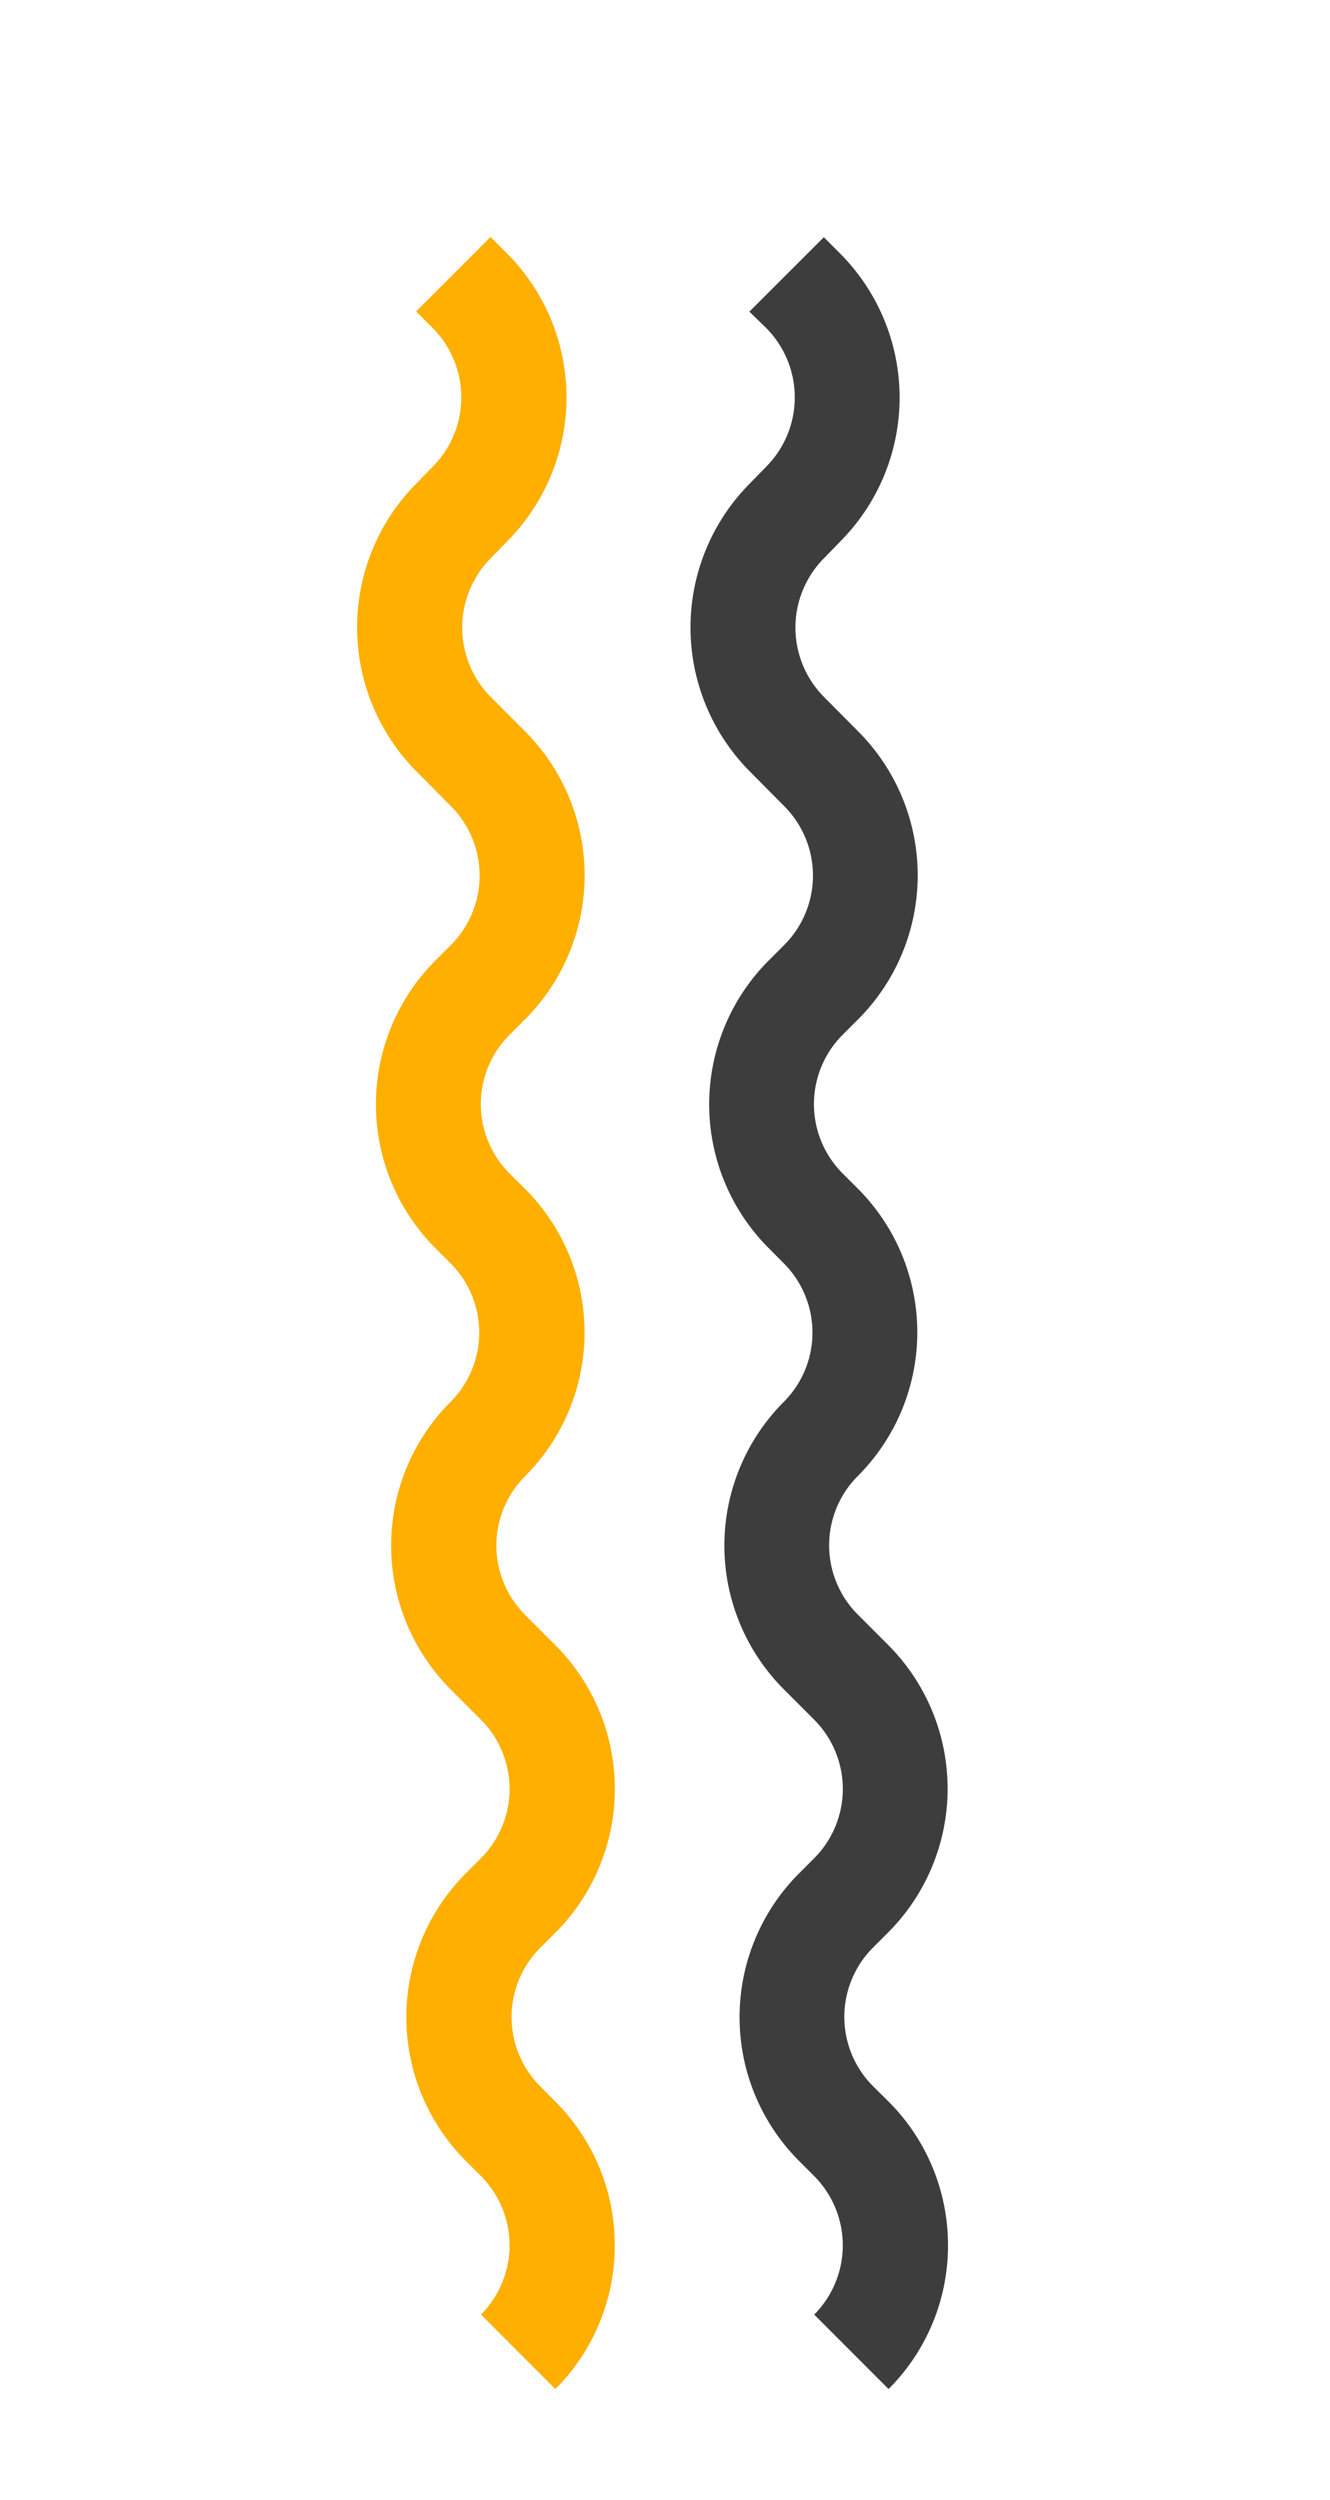 <svg id="Calque_1" data-name="Calque 1" xmlns="http://www.w3.org/2000/svg" viewBox="0 0 167.19 314.06"><defs><style>.cls-1{fill:#ffaf00;}.cls-2{fill:#3d3d3d;}</style></defs><path class="cls-1" d="M77.28,282.06a25.44,25.44,0,0,1-7.47,18.05l-9.35-9.35a12.33,12.33,0,0,0,0-17.4l-1.91-1.91a25.55,25.55,0,0,1,0-36.11l1.91-1.91a12.32,12.32,0,0,0,0-17.4l-3.82-3.82a25.55,25.55,0,0,1,0-36.11,12.31,12.31,0,0,0,0-17.4l-1.92-1.92a25.57,25.57,0,0,1,0-36.11l2-2a12.33,12.33,0,0,0,0-17.36l-4.49-4.53A25.66,25.66,0,0,1,52.08,61l2.44-2.5a12.36,12.36,0,0,0-.12-17.29l-2.09-2.09,9.35-9.35,2.1,2.09A25.63,25.63,0,0,1,64,67.75l-2.44,2.51a12.37,12.37,0,0,0,.08,17.24L66.13,92a25.59,25.59,0,0,1-.08,36l-2,2a12.29,12.29,0,0,0,0,17.4L66,149.34a25.53,25.53,0,0,1,0,36.11,12.31,12.31,0,0,0,0,17.4l3.82,3.82a25.55,25.55,0,0,1,0,36.11l-1.91,1.91a12.31,12.31,0,0,0,0,17.4L69.81,264A25.46,25.46,0,0,1,77.28,282.06Z"/><path class="cls-2" d="M119.17,282.06a25.44,25.44,0,0,1-7.47,18.05l-9.35-9.35a12.33,12.33,0,0,0,0-17.4l-1.91-1.91a25.55,25.55,0,0,1,0-36.11l1.91-1.91a12.32,12.32,0,0,0,0-17.4l-3.82-3.82a25.55,25.55,0,0,1,0-36.11,12.31,12.31,0,0,0,0-17.4l-1.91-1.92a25.55,25.55,0,0,1,0-36.11l2-2a12.33,12.33,0,0,0,0-17.36l-4.49-4.53A25.66,25.66,0,0,1,94,61l2.44-2.5a12.36,12.36,0,0,0-.12-17.29L94.2,39.15l9.36-9.35,2.09,2.09a25.63,25.63,0,0,1,.24,35.86l-2.44,2.51a12.37,12.37,0,0,0,.08,17.24L108,92a25.59,25.59,0,0,1-.08,36l-2,2a12.31,12.31,0,0,0,0,17.4l1.91,1.91a25.53,25.53,0,0,1,0,36.11,12.31,12.31,0,0,0,0,17.4l3.82,3.82a25.55,25.55,0,0,1,0,36.11l-1.91,1.91a12.31,12.31,0,0,0,0,17.4L111.7,264A25.46,25.46,0,0,1,119.17,282.06Z"/></svg>